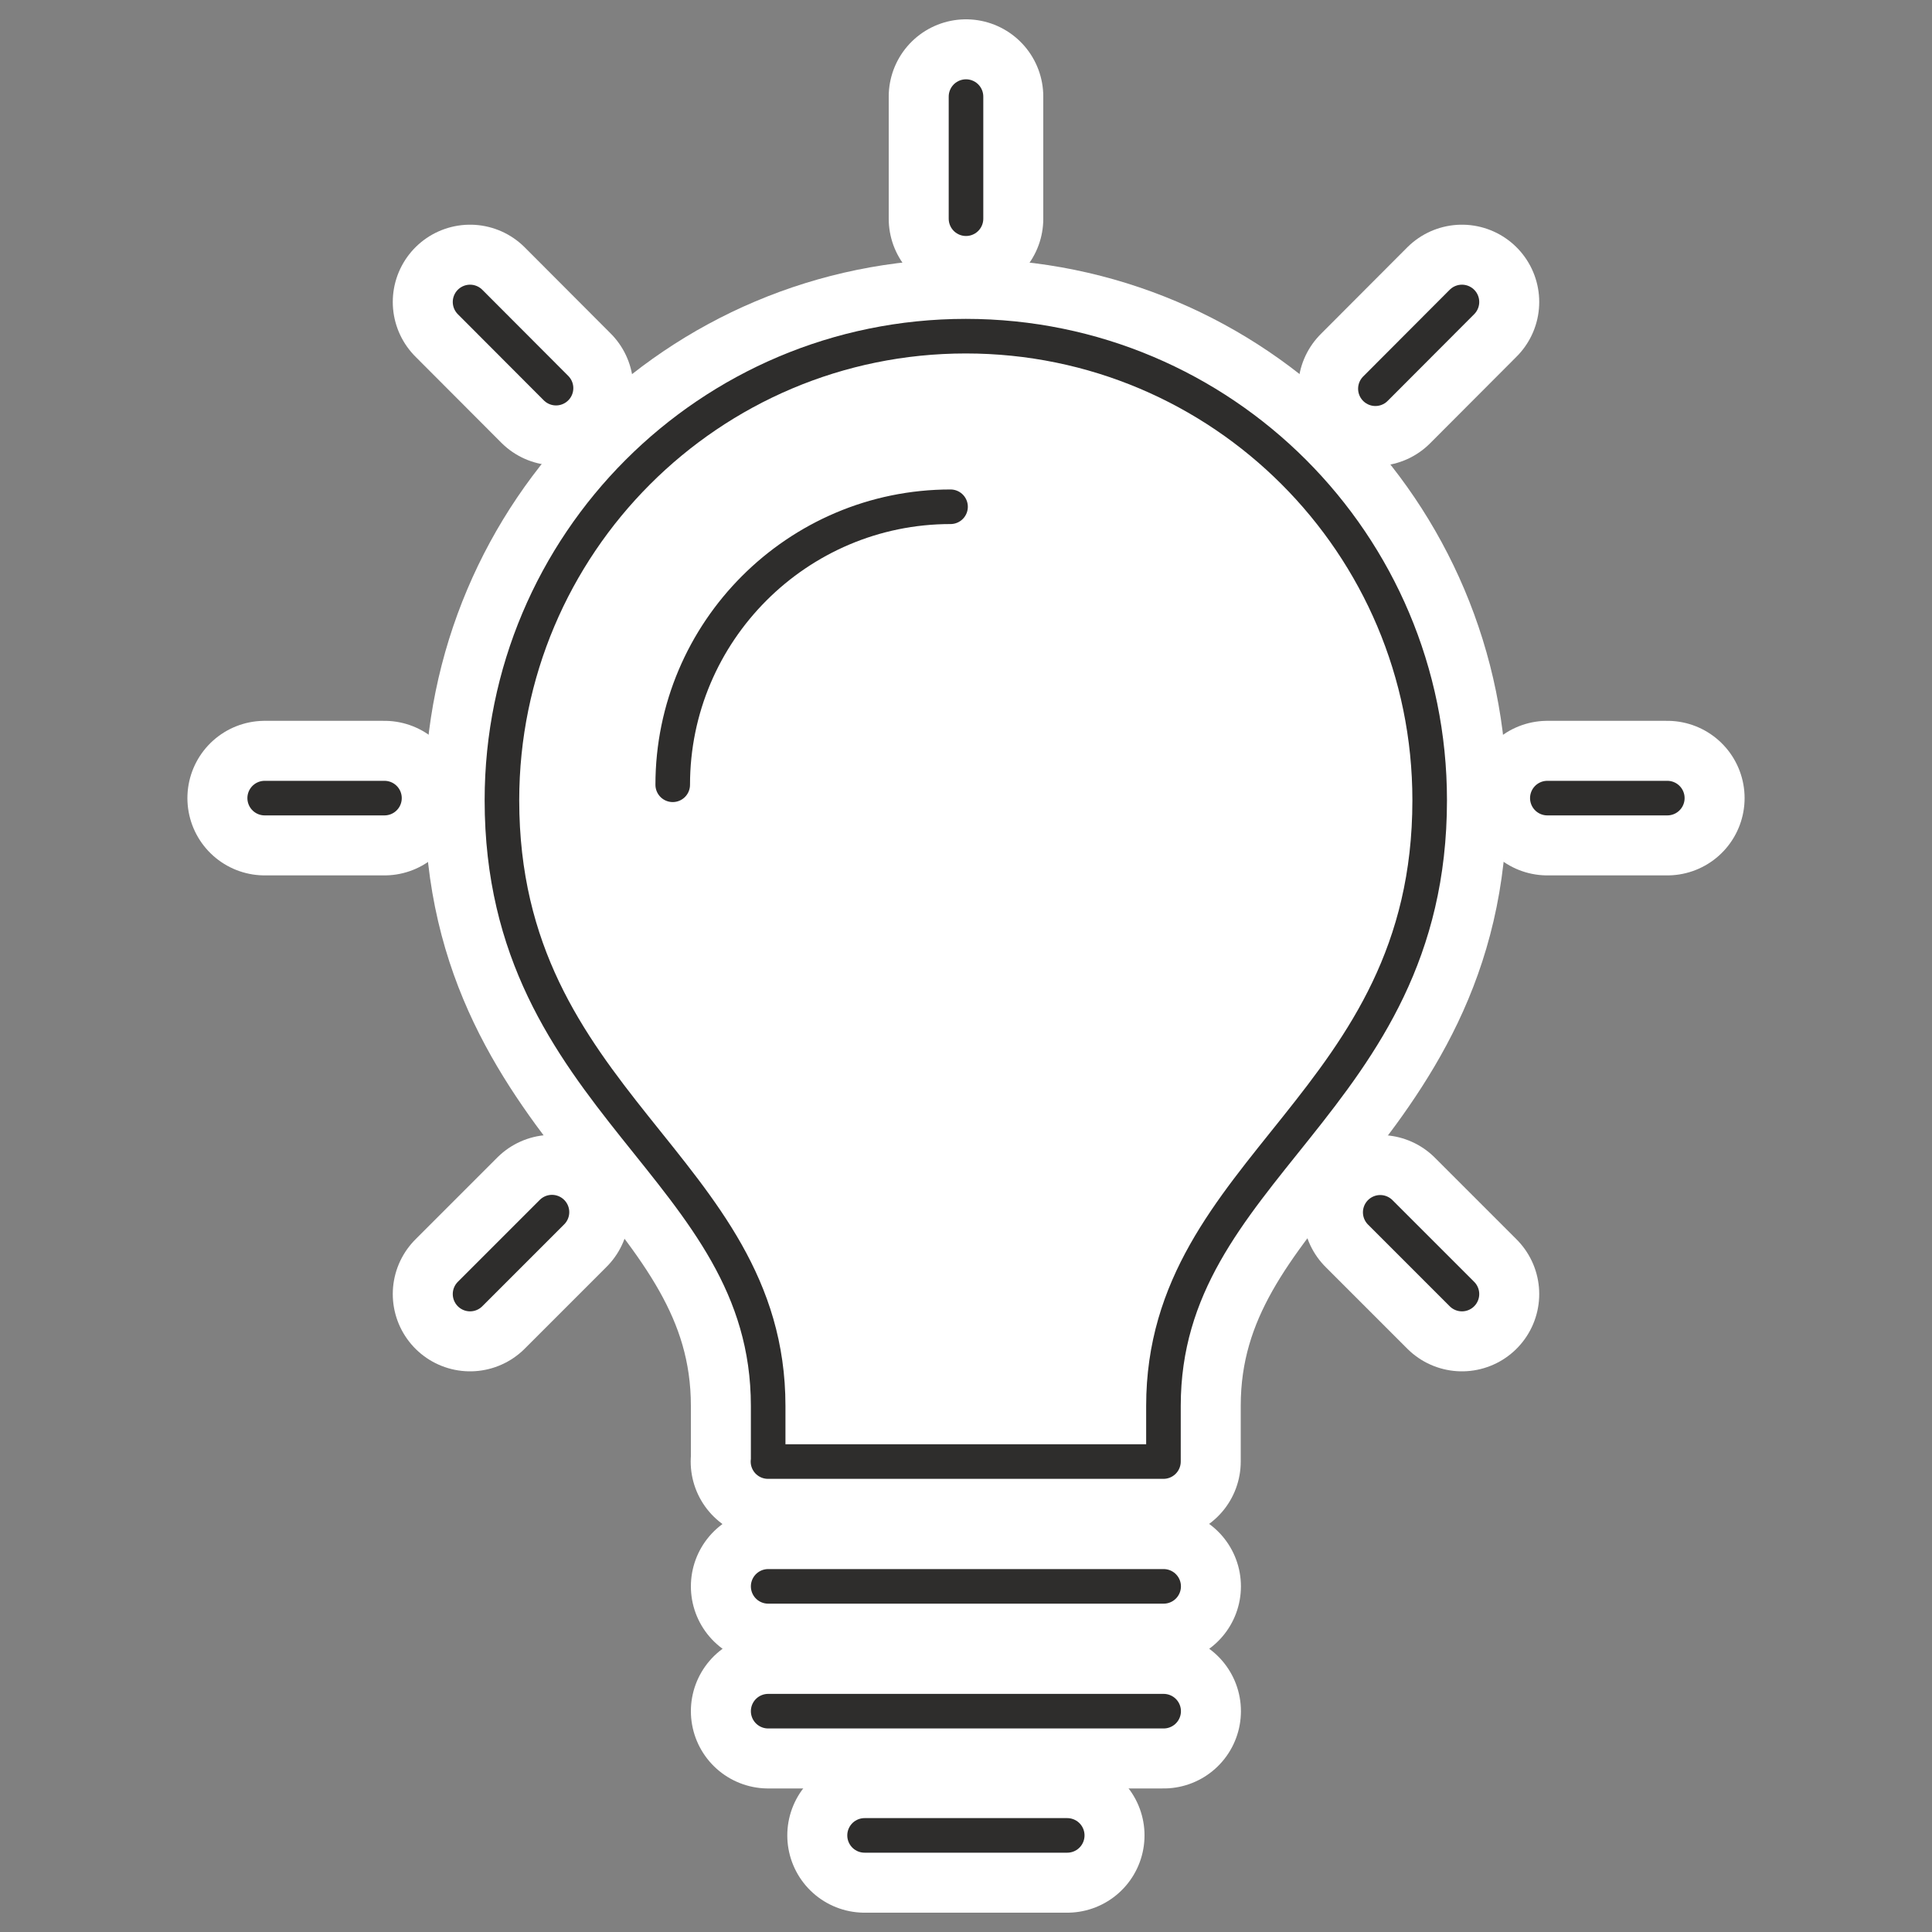 <?xml version="1.0" encoding="UTF-8"?><svg id="Glühbirne" xmlns="http://www.w3.org/2000/svg" viewBox="0 0 100 100"><rect x="0" y="0" width="100" height="100" fill="#808080" stroke="none"/><defs><style>.cls-1{fill:none;stroke:#2e2d2c;stroke-width:1.79px;}.cls-1,.cls-2{stroke-linecap:round;stroke-linejoin:round;}.cls-2{fill:#fff;stroke:#fff;stroke-width:8px;}</style></defs><g id="WHITE"><line class="cls-2" x1="71.44" y1="62.75" x2="75.67" y2="66.98"/><line class="cls-2" x1="86.3" y1="41.31" x2="80.09" y2="41.31"/><line class="cls-2" x1="75.67" y1="15.63" x2="71.19" y2="20.12"/><line class="cls-2" x1="50" y1="5" x2="50" y2="11.32"/><line class="cls-2" x1="24.33" y1="15.63" x2="28.78" y2="20.09"/><line class="cls-2" x1="19.9" y1="41.31" x2="13.7" y2="41.31"/><line class="cls-2" x1="28.57" y1="62.74" x2="24.33" y2="66.98"/><line class="cls-2" x1="60.23" y1="82.11" x2="39.76" y2="82.11"/><line class="cls-2" x1="60.23" y1="88.57" x2="39.76" y2="88.57"/><path class="cls-2" d="M39.76,75.65v-2.88c0-12.4-13.78-15.62-13.78-31.35,0-13.26,10.75-24.02,24.01-24.02s24.01,10.75,24.01,24.02c0,15.73-13.78,18.95-13.78,31.35v2.88h-20.47Z"/><line class="cls-2" x1="55.24" y1="95" x2="44.75" y2="95"/></g><g><line class="cls-1" x1="71.44" y1="62.75" x2="75.67" y2="66.98"/><line class="cls-1" x1="86.3" y1="41.31" x2="80.09" y2="41.31"/><line class="cls-1" x1="75.67" y1="15.63" x2="71.19" y2="20.12"/><line class="cls-1" x1="50" y1="5" x2="50" y2="11.32"/><line class="cls-1" x1="24.33" y1="15.63" x2="28.78" y2="20.09"/><line class="cls-1" x1="19.9" y1="41.31" x2="13.7" y2="41.31"/><line class="cls-1" x1="28.57" y1="62.74" x2="24.33" y2="66.98"/><path class="cls-1" d="M49.2,26.23c-7.93,0-14.38,6.46-14.38,14.39"/><line class="cls-1" x1="60.23" y1="82.11" x2="39.76" y2="82.11"/><line class="cls-1" x1="60.23" y1="88.57" x2="39.76" y2="88.57"/><path class="cls-1" d="M39.76,75.65v-2.88c0-12.4-13.78-15.62-13.78-31.35,0-13.26,10.75-24.02,24.01-24.02s24.01,10.75,24.01,24.02c0,15.73-13.78,18.95-13.78,31.35v2.88h-20.47Z"/><line class="cls-1" x1="55.24" y1="95" x2="44.75" y2="95"/></g></svg>